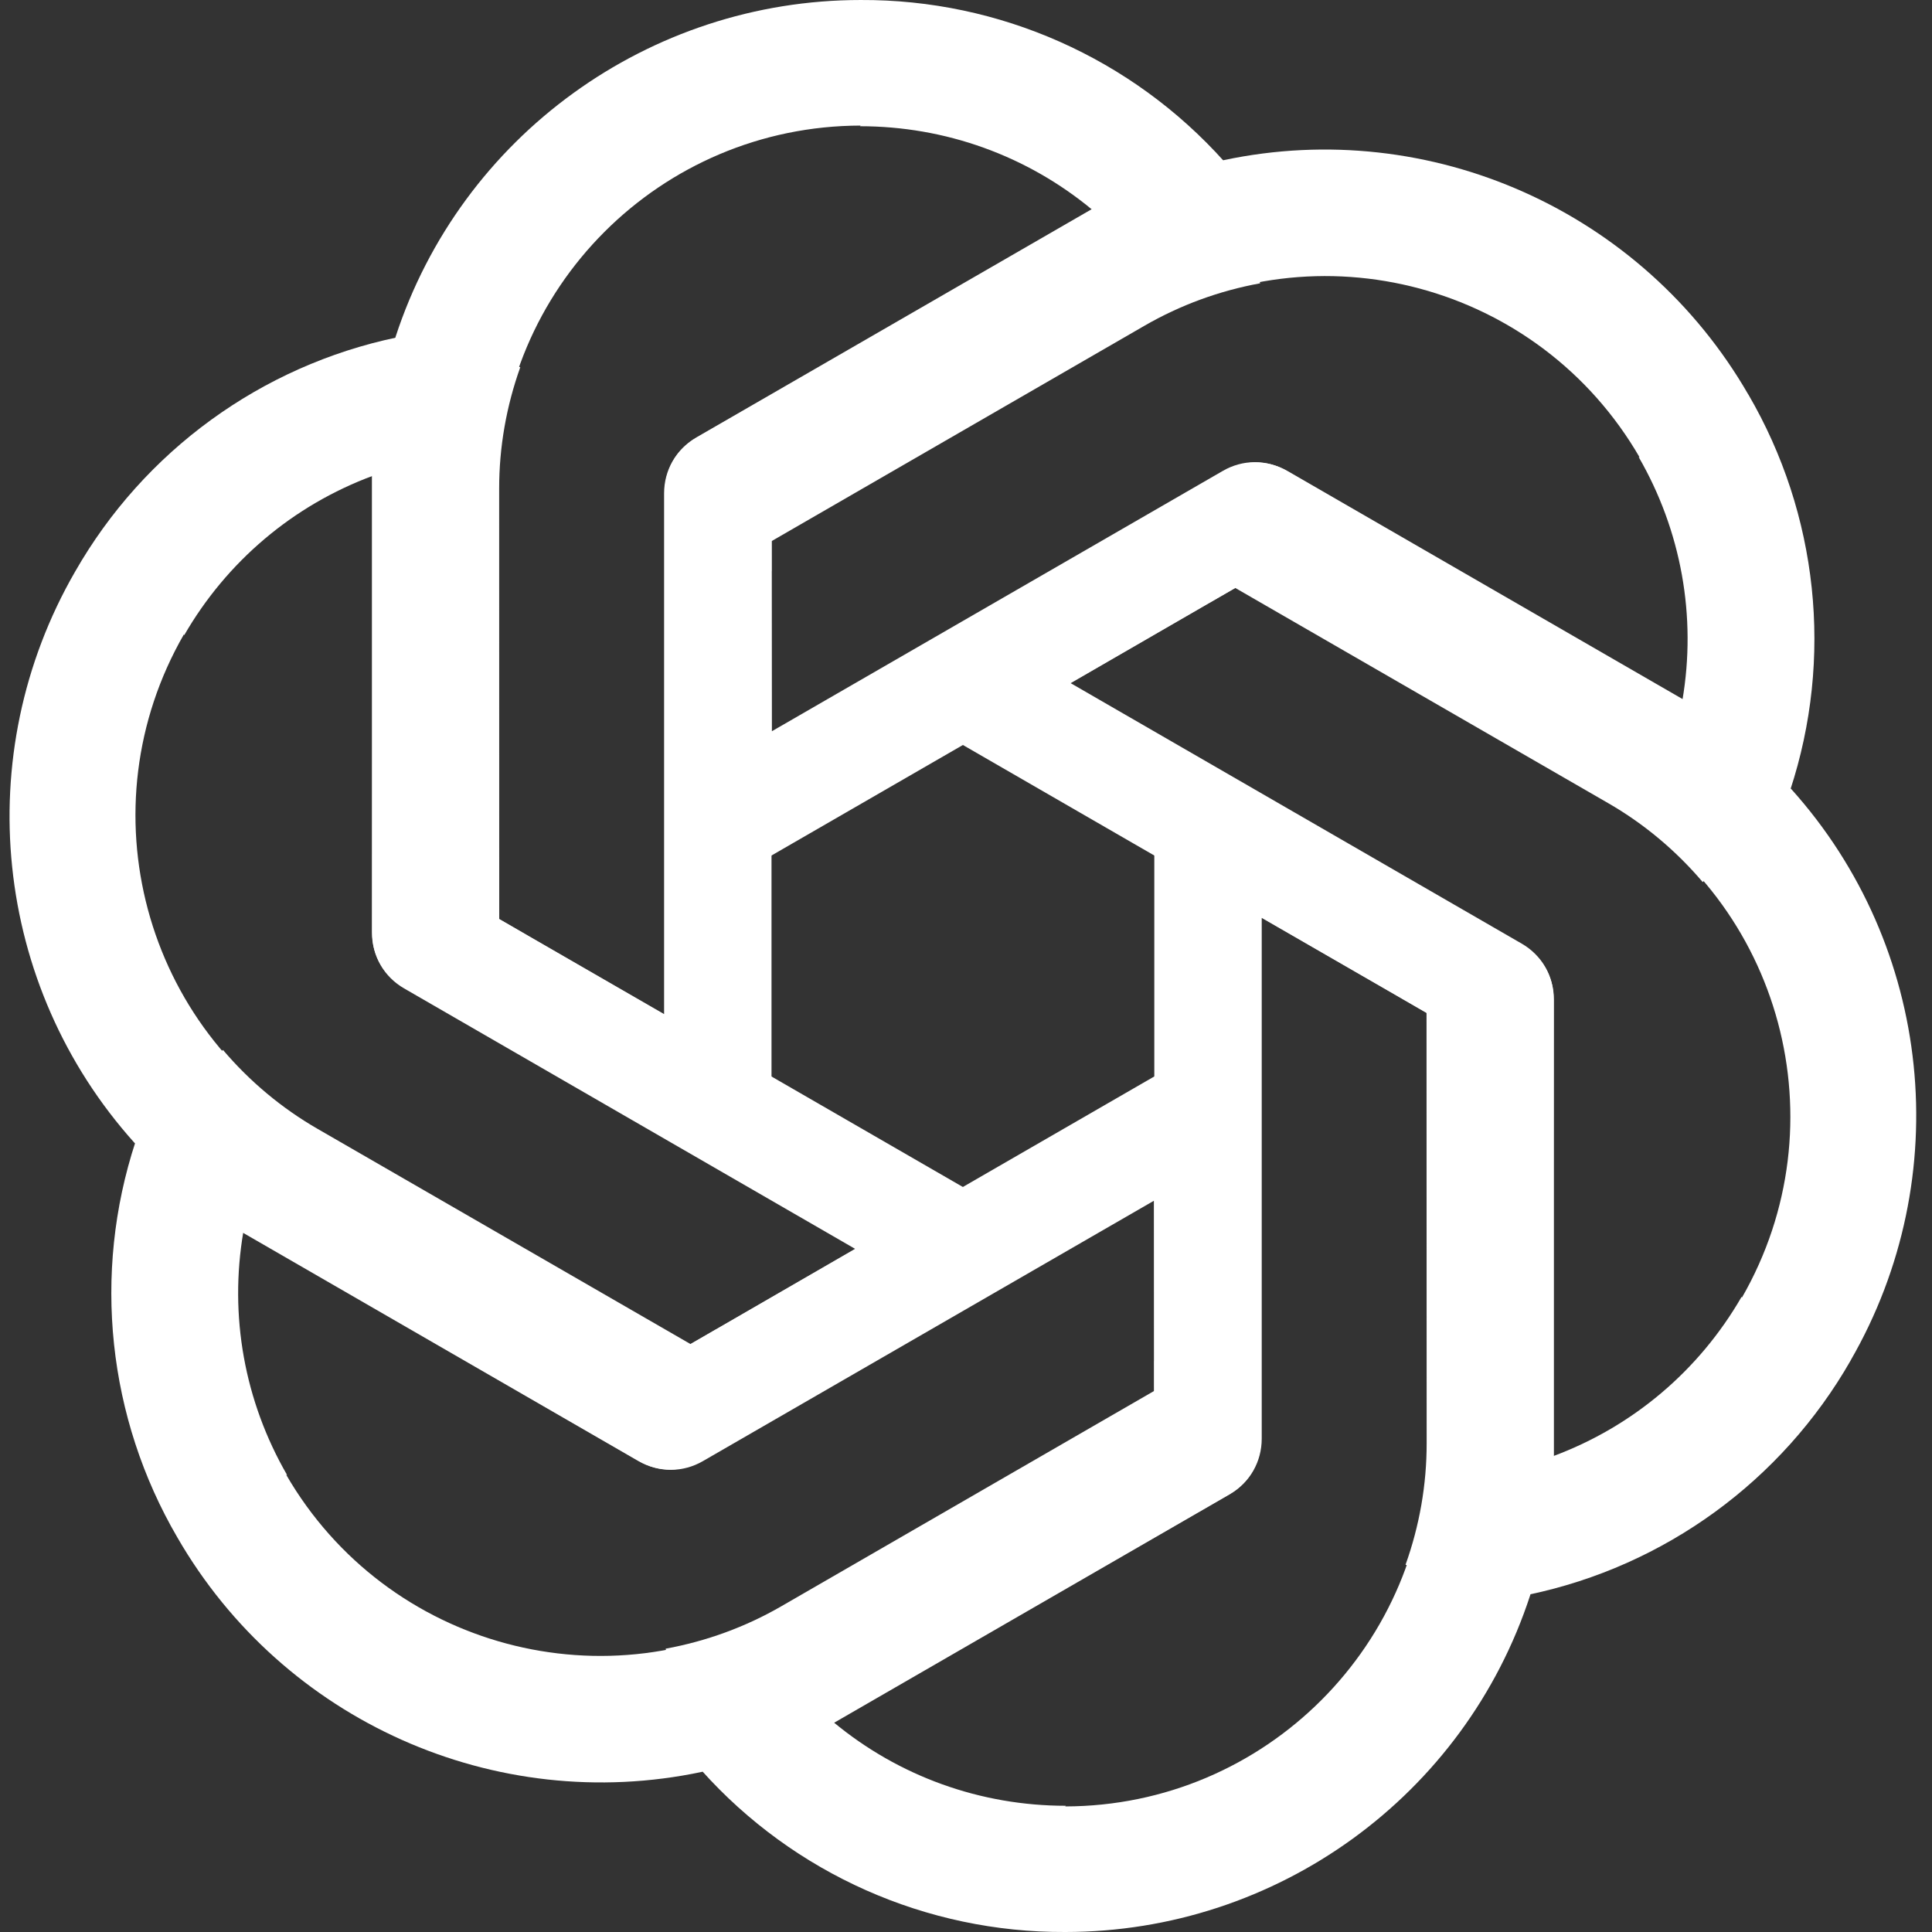 <svg width="30" height="30" viewBox="0 0 30 30" fill="none" xmlns="http://www.w3.org/2000/svg">
<rect x="0" y="0" width="30" height="30" fill="#333333" stroke="none"/>
<g clip-path="url(#clip0_508_8167)">
<path d="M13.364 8.06216e-05C10.078 8.06216e-05 7.159 2.113 6.142 5.232L5.775 7.375V14.476C5.775 14.831 5.958 15.146 6.263 15.329L11.98 18.623V8.865H11.982V8.402L17.768 5.06C18.328 4.736 18.937 4.514 19.568 4.399L19.011 2.509C17.574 0.903 15.518 -0.01 13.364 8.06216e-05ZM13.364 1.95L13.354 1.96C14.677 1.96 15.948 2.416 16.965 3.261C16.924 3.281 16.842 3.332 16.783 3.362L10.8 6.807C10.495 6.98 10.312 7.305 10.312 7.66V15.747L7.739 14.263V7.579C7.737 4.474 10.254 1.955 13.364 1.95Z" fill="white"/>
<path d="M27.147 6.125C25.505 3.279 22.215 1.807 19.005 2.486L16.966 3.24L10.817 6.79C10.509 6.968 10.328 7.284 10.322 7.639L10.328 14.238L18.778 9.359L18.779 9.36L19.18 9.129L24.968 12.469C25.528 12.791 26.024 13.208 26.44 13.697L27.798 12.27C28.471 10.222 28.233 7.985 27.148 6.125L27.147 6.125ZM25.459 7.1L25.445 7.096C26.106 8.241 26.347 9.57 26.124 10.874C26.086 10.848 26.001 10.803 25.945 10.766L19.97 7.308C19.668 7.13 19.295 7.134 18.988 7.312L11.985 11.355L11.982 8.384L17.771 5.042C20.459 3.488 23.9 4.409 25.459 7.1H25.459Z" fill="white"/>
<path d="M28.736 21.125C30.379 18.279 30.009 14.695 27.816 12.254L26.144 10.865L19.995 7.315C19.687 7.137 19.323 7.138 19.012 7.311L13.301 10.615L21.751 15.494L21.751 15.495L22.151 15.727L22.153 22.409C22.154 23.056 22.041 23.694 21.825 24.298L23.74 24.761C25.85 24.319 27.668 22.995 28.737 21.125H28.736ZM27.048 20.15L27.044 20.136C26.383 21.282 25.352 22.154 24.112 22.613C24.115 22.567 24.111 22.471 24.116 22.404L24.123 15.501C24.126 15.15 23.936 14.829 23.628 14.652L16.625 10.608L19.197 9.121L24.986 12.463C27.676 14.014 28.599 17.454 27.048 20.15H27.048Z" fill="white"/>
<path d="M16.54 30C19.826 30 22.745 27.887 23.762 24.767L24.129 22.625V15.524C24.129 15.169 23.946 14.854 23.641 14.671L17.924 11.377V21.135H17.922V21.598L12.136 24.94C11.577 25.264 10.967 25.485 10.336 25.601L10.893 27.491C12.33 29.097 14.386 30.01 16.54 30ZM16.54 28.05L16.55 28.04C15.227 28.04 13.956 27.584 12.939 26.739C12.981 26.719 13.062 26.668 13.122 26.638L19.104 23.193C19.409 23.02 19.592 22.695 19.592 22.34V14.253L22.166 15.737V22.421C22.167 25.526 19.65 28.045 16.54 28.05Z" fill="white"/>
<path d="M2.755 23.875C4.398 26.721 7.687 28.192 10.898 27.514L12.936 26.76L19.086 23.209C19.393 23.032 19.575 22.716 19.581 22.36L19.575 15.762L11.124 20.641L11.123 20.64L10.723 20.871L4.935 17.531C4.375 17.209 3.878 16.792 3.462 16.303L2.104 17.73C1.432 19.778 1.67 22.015 2.755 23.875L2.755 23.875ZM4.444 22.9L4.458 22.904C3.796 21.759 3.556 20.43 3.779 19.126C3.817 19.152 3.902 19.197 3.958 19.234L9.932 22.692C10.235 22.87 10.608 22.866 10.915 22.688L17.918 18.645L17.92 21.616L12.131 24.958C9.443 26.512 6.003 25.591 4.444 22.9H4.444Z" fill="white"/>
<path d="M1.167 8.875C-0.476 11.721 -0.105 15.305 2.088 17.746L3.76 19.135L9.909 22.685C10.217 22.863 10.581 22.862 10.892 22.689L16.603 19.385L8.152 14.506L8.153 14.505L7.752 14.273L7.751 7.591C7.75 6.944 7.863 6.306 8.079 5.702L6.164 5.239C4.054 5.681 2.236 7.005 1.167 8.875H1.167ZM2.856 9.85L2.86 9.864C3.521 8.719 4.552 7.846 5.792 7.387C5.788 7.433 5.792 7.529 5.788 7.596L5.781 14.499C5.778 14.85 5.968 15.171 6.275 15.348L13.278 19.392L10.707 20.879L4.918 17.537C2.228 15.986 1.305 12.546 2.856 9.85H2.856Z" fill="white"/>
</g>
<defs>
<clipPath id="clip0_508_8167">
<rect width="29.607" height="30" fill="white" transform="translate(0.148)"/>
</clipPath>
</defs>
</svg>
